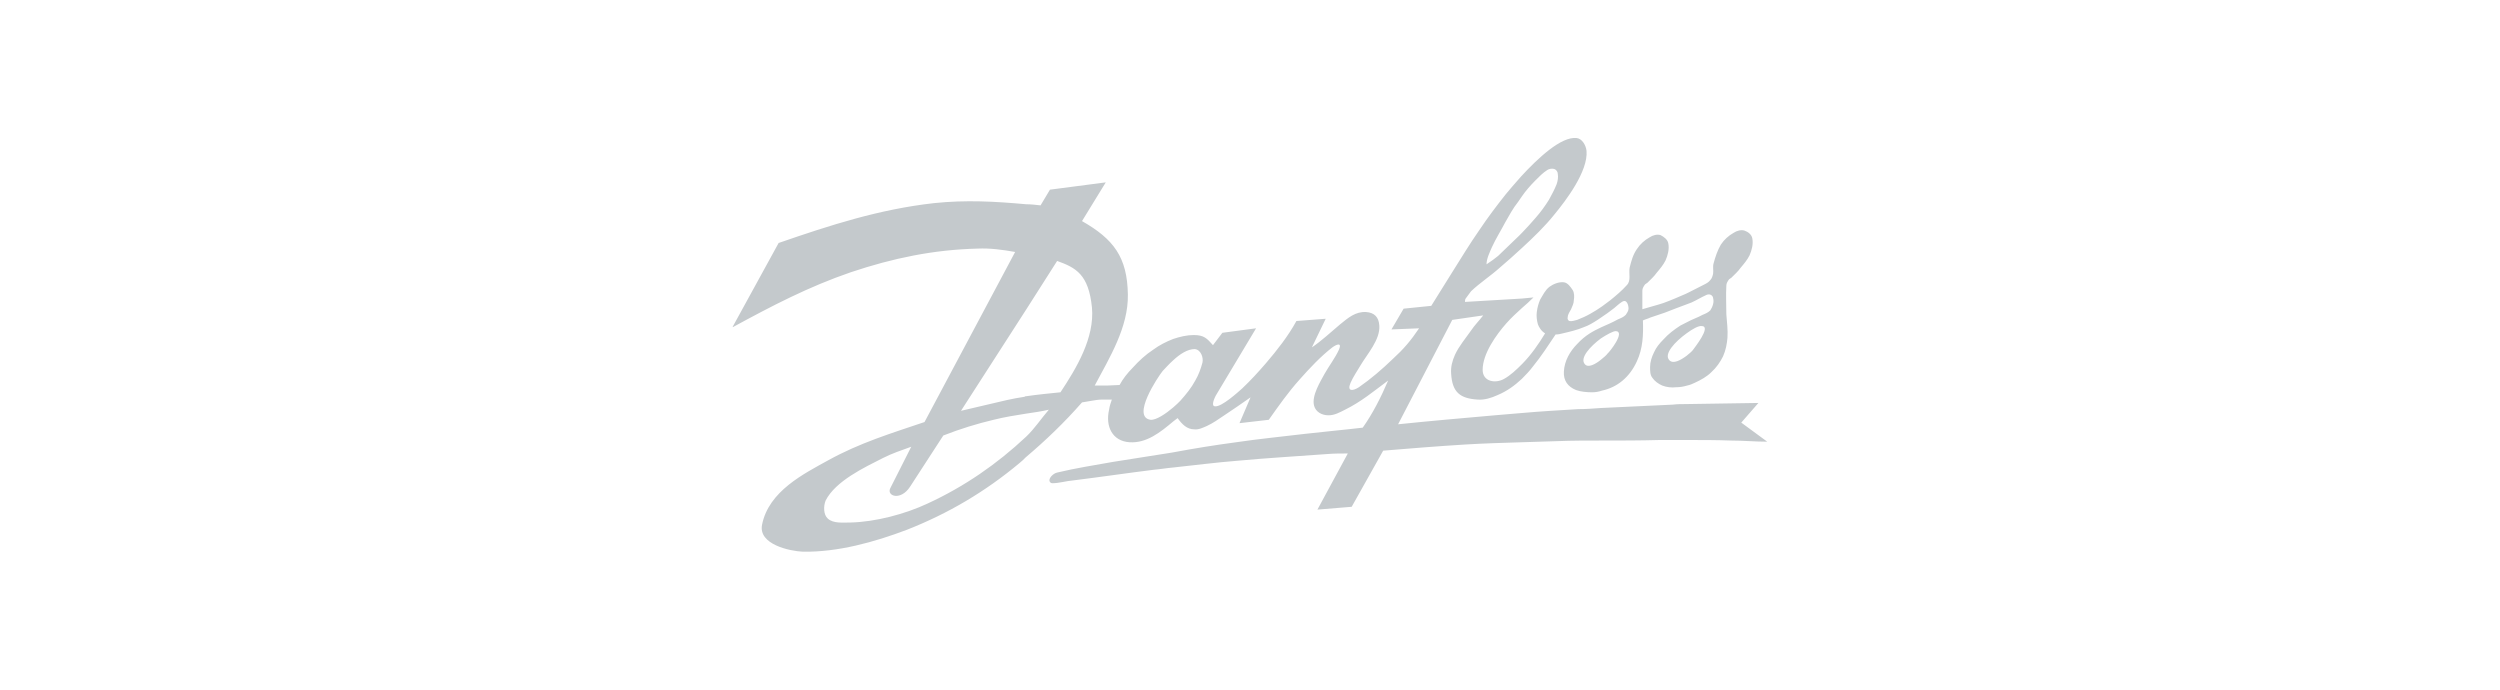<?xml version="1.0" encoding="UTF-8"?> <svg xmlns="http://www.w3.org/2000/svg" width="290" height="80" viewBox="0 0 290 80" fill="none"><path fill-rule="evenodd" clip-rule="evenodd" d="M201.987 49.022L203.974 46.743C201.154 46.808 198.397 46.808 195.577 46.873C195.064 46.873 194.551 46.873 194.038 46.938C191.282 47.069 188.462 47.199 185.705 47.329C184.808 47.394 183.974 47.459 183.077 47.459C180.897 47.589 178.654 47.72 176.474 47.915C175.449 47.98 174.423 48.11 173.397 48.175C169.679 48.501 165.962 48.827 162.179 49.217L168.462 37.107L172.051 36.586C171.603 37.172 171.026 37.758 170.641 38.344C170 39.255 169.231 40.167 168.782 41.144C168.462 41.86 168.269 42.576 168.333 43.357C168.462 45.506 169.359 46.222 171.41 46.352C172.179 46.417 173.013 46.157 173.718 45.831C174.808 45.376 175.705 44.725 176.538 43.943C176.987 43.487 177.436 43.032 177.821 42.511C178.782 41.339 179.615 40.037 180.449 38.8C180.769 38.8 181.026 38.734 181.282 38.669C182.115 38.474 182.949 38.279 183.718 37.953C184.295 37.758 184.808 37.432 185.321 37.107C185.449 37.041 185.577 36.911 185.705 36.846C186.218 36.521 186.731 36.13 187.244 35.739C187.564 35.479 187.821 35.218 188.141 35.023C188.718 34.632 188.91 35.414 188.91 35.804C188.91 36.065 188.718 36.325 188.59 36.521C188.333 36.781 188.013 36.911 187.692 37.041C186.987 37.432 186.346 37.693 185.769 37.953C184.808 38.409 183.91 38.865 182.949 39.906C182.115 40.753 181.474 41.86 181.41 43.097C181.346 44.139 181.859 44.855 182.821 45.245C183.333 45.441 184.103 45.506 184.679 45.506C185.064 45.506 185.449 45.441 185.833 45.311C187.628 44.92 189.038 43.748 189.872 41.925C190.577 40.427 190.641 38.8 190.577 37.172C190.833 37.041 191.154 36.976 191.41 36.846C191.987 36.651 192.564 36.456 193.141 36.26C193.974 35.935 194.808 35.609 195.705 35.283C195.897 35.218 196.026 35.153 196.218 35.088C196.795 34.828 197.308 34.502 197.885 34.242C198.013 34.177 198.205 34.111 198.397 34.177C198.59 34.242 198.718 34.437 198.718 34.567C198.782 34.828 198.782 35.023 198.718 35.283C198.654 35.544 198.526 35.804 198.397 36C198.141 36.26 197.821 36.39 197.5 36.521C196.923 36.846 196.282 37.041 195.705 37.367C195.449 37.497 195.192 37.627 194.936 37.758C194.231 38.214 193.526 38.734 192.949 39.386C192.5 39.841 192.115 40.297 191.859 40.883C191.603 41.404 191.41 41.99 191.41 42.576C191.41 43.032 191.41 43.487 191.667 43.813C191.923 44.204 192.372 44.529 192.821 44.725C193.333 44.92 193.91 44.985 194.423 44.92C194.872 44.92 195.256 44.855 195.705 44.725C196.026 44.659 196.346 44.529 196.603 44.399C197.308 44.074 198.013 43.683 198.526 43.162C199.103 42.641 199.551 41.99 199.872 41.339C200.192 40.623 200.321 39.906 200.385 39.19C200.449 38.279 200.321 37.367 200.256 36.456C200.256 35.349 200.192 34.242 200.256 33.135C200.256 32.874 200.385 32.679 200.513 32.484C200.577 32.353 200.769 32.288 200.833 32.223C201.218 31.833 201.603 31.507 201.923 31.051C202.308 30.596 202.692 30.14 202.949 29.619C203.205 29.033 203.397 28.317 203.269 27.666C203.205 27.21 202.756 26.884 202.372 26.754C201.987 26.624 201.474 26.754 201.09 27.014C200.513 27.34 200 27.796 199.615 28.382C199.231 29.033 198.974 29.814 198.782 30.53C198.654 30.921 198.782 31.377 198.718 31.767C198.654 32.028 198.59 32.288 198.397 32.484C198.205 32.744 197.949 32.874 197.692 33.005C197.051 33.33 196.41 33.656 195.769 33.981C195.705 33.981 195.641 34.046 195.641 34.046C194.744 34.437 193.846 34.828 192.949 35.153C192.179 35.414 191.346 35.609 190.513 35.87C190.513 35.153 190.513 34.437 190.513 33.721C190.513 33.46 190.641 33.265 190.769 33.07C190.833 32.94 191.026 32.874 191.09 32.809C191.474 32.419 191.859 32.093 192.179 31.637C192.564 31.181 192.949 30.726 193.205 30.205C193.462 29.619 193.654 28.903 193.526 28.252C193.462 27.796 193.013 27.47 192.628 27.275C192.244 27.145 191.731 27.275 191.346 27.535C190.769 27.861 190.256 28.317 189.872 28.903C189.423 29.554 189.231 30.27 189.038 31.051C188.91 31.702 189.231 32.549 188.718 33.07C188.141 33.721 187.436 34.307 186.795 34.828C186.474 35.088 186.154 35.283 185.833 35.544C185.385 35.87 184.936 36.13 184.487 36.39C184.038 36.651 183.462 36.911 182.949 37.107C182.692 37.172 182.308 37.302 182.051 37.237C181.859 37.172 181.795 36.911 181.859 36.781C181.859 36.456 182.115 36.13 182.244 35.87C182.372 35.544 182.564 35.218 182.564 34.828C182.628 34.437 182.628 33.981 182.436 33.656C182.179 33.265 181.859 32.809 181.41 32.744C180.833 32.679 180.192 32.94 179.744 33.265C179.231 33.656 178.974 34.242 178.654 34.763C178.462 35.218 178.333 35.674 178.269 36.195C178.205 36.651 178.269 37.172 178.397 37.627C178.526 37.953 178.782 38.409 179.231 38.669C178.526 39.841 177.628 41.144 176.603 42.185C175.897 42.901 175.192 43.553 174.487 43.943C173.462 44.529 171.987 44.269 171.987 42.901C171.987 41.013 173.59 38.8 174.744 37.497C175.321 36.846 175.897 36.325 176.538 35.739C176.987 35.349 177.436 34.958 177.885 34.502L176.538 34.632L169.936 35.023C169.936 34.893 169.936 34.697 170.064 34.567C170.256 34.307 170.449 34.046 170.641 33.786C171.667 32.809 172.885 32.028 173.974 31.051C174.808 30.335 175.705 29.554 176.538 28.772C177.885 27.535 179.231 26.233 180.321 24.866C181.667 23.238 184.231 19.852 184.038 17.508C183.974 16.857 183.526 16.076 182.885 16.011C181.09 15.815 178.397 18.355 176.474 20.438C175.705 21.285 175.064 22.066 174.679 22.522C173.59 23.889 172.564 25.256 171.603 26.689C170.513 28.252 169.487 29.944 168.462 31.572C167.628 32.874 166.859 34.177 166.026 35.479L162.821 35.804L161.41 38.214L164.615 38.083C163.654 39.516 162.821 40.492 161.538 41.664C160.321 42.836 159.038 43.943 157.628 44.92C156.923 45.376 156.218 45.441 156.667 44.399C156.987 43.683 157.436 43.032 157.821 42.381C158.59 41.078 160.128 39.386 160 37.758C159.936 36.781 159.423 36.26 158.462 36.195C157.244 36.13 156.41 36.846 155.449 37.627C154.359 38.539 153.333 39.516 152.179 40.297L153.782 36.976L150.385 37.237C149.423 38.995 148.141 40.623 146.859 42.12C145.962 43.162 145.064 44.139 144.103 45.05C143.59 45.506 141.731 47.199 140.962 47.134C140.385 47.134 140.962 46.027 141.026 45.897L145.705 38.083L141.795 38.604L140.705 40.037C140 39.255 139.679 38.865 138.462 38.865C137.692 38.865 136.859 39.06 136.09 39.32C135.256 39.646 134.487 40.037 133.782 40.557C132.885 41.144 132.115 41.86 131.41 42.641C130.769 43.292 130.256 43.943 129.872 44.659C129.359 44.659 128.91 44.725 128.397 44.725C127.949 44.725 127.5 44.725 126.987 44.725C128.718 41.469 130.897 37.953 130.833 34.177C130.769 29.814 129.167 27.731 125.513 25.647L128.269 21.154L121.795 22.001L120.705 23.824C120.128 23.759 119.615 23.694 119.038 23.694C115.449 23.368 112.051 23.173 108.333 23.564C101.987 24.28 96.346 26.103 90.32 28.186L85 37.888V37.953C89.551 35.479 93.782 33.265 98.718 31.572C103.59 29.944 108.269 28.968 113.397 28.837C114.872 28.772 116.282 28.968 117.756 29.228L107.244 48.957C103.397 50.259 99.744 51.366 96.09 53.384C93.269 54.947 89.167 56.965 88.397 60.872C87.949 63.151 91.603 63.932 93.141 63.997C97.18 64.062 101.41 62.891 105.192 61.458C110 59.57 114.295 57.031 118.269 53.71C118.526 53.514 118.782 53.254 118.974 53.059C121.282 51.105 123.462 49.022 125.513 46.678C125.897 46.613 126.282 46.548 126.667 46.483C127.051 46.417 127.436 46.352 127.821 46.352C128.205 46.352 128.59 46.352 128.974 46.352C128.846 46.743 128.718 47.069 128.654 47.524C128.205 49.478 129.038 51.17 131.026 51.301C133.013 51.431 134.615 50.129 136.09 48.892C136.282 48.761 136.41 48.631 136.603 48.501C137.115 49.217 137.692 49.803 138.526 49.803C139.038 49.868 139.551 49.608 140 49.413C140.705 49.087 141.346 48.631 141.923 48.241C143.013 47.524 144.038 46.808 145.064 46.092L143.782 49.087L147.179 48.696C148.333 47.069 149.423 45.506 150.769 44.008C151.923 42.706 153.205 41.339 154.551 40.297C155 39.971 155.705 39.646 155.321 40.557C154.872 41.534 154.167 42.446 153.654 43.357C153.205 44.204 152.115 45.897 152.436 47.069C152.628 47.785 153.333 48.175 154.103 48.175C154.808 48.175 155.385 47.85 156.026 47.524C157.885 46.613 159.359 45.376 161.026 44.139C160.192 46.092 159.231 47.98 158.077 49.608C155.897 49.868 153.654 50.064 151.41 50.324C148.718 50.65 146.026 50.91 143.397 51.301C140.962 51.626 138.526 52.017 136.09 52.473C135.962 52.473 135.833 52.538 135.705 52.538C133.526 52.863 131.282 53.254 129.103 53.58C126.923 53.97 124.808 54.296 122.628 54.817C122.372 54.882 122.179 55.012 121.987 55.207C121.859 55.338 121.731 55.533 121.731 55.728C121.731 55.858 121.859 56.054 122.051 56.054C122.885 56.054 123.654 55.793 124.487 55.728C127.628 55.338 130.705 54.882 133.846 54.491C134.615 54.426 135.321 54.296 136.09 54.231C138.59 53.97 141.026 53.645 143.526 53.449C146.987 53.124 150.513 52.928 153.974 52.668C154.744 52.603 155.577 52.603 156.346 52.603L152.821 59.114L156.795 58.788L160.449 52.277C163.59 52.017 166.795 51.757 170 51.561C172.179 51.431 174.359 51.366 176.538 51.301C177.949 51.236 179.295 51.236 180.705 51.17C182.372 51.105 184.038 51.105 185.769 51.105C188.013 51.105 190.256 51.105 192.5 51.04C193.526 51.04 194.615 51.04 195.641 51.04C197.372 51.04 199.103 51.04 200.833 51.105C202.244 51.105 203.59 51.236 205 51.236L201.987 49.022ZM186.474 41.013C186.346 41.209 186.026 41.469 185.705 41.73C185.064 42.25 184.231 42.706 183.846 42.25C183.205 41.534 184.487 40.167 185.705 39.255C186.41 38.8 187.115 38.409 187.436 38.409C188.59 38.474 186.667 40.883 186.474 41.013ZM196.41 40.557C196.282 40.753 195.962 41.013 195.641 41.274C194.936 41.795 194.103 42.25 193.654 41.795C192.949 41.078 194.295 39.646 195.641 38.669C196.346 38.148 197.051 37.758 197.436 37.823C198.526 37.888 196.538 40.362 196.41 40.557ZM173.077 28.642C173.526 27.666 174.103 26.754 174.615 25.777C175.064 24.996 175.513 24.149 176.09 23.433C176.218 23.238 176.41 22.977 176.538 22.782C176.987 22.131 177.5 21.545 178.077 20.959C178.526 20.503 178.974 20.047 179.487 19.722C179.679 19.592 180 19.527 180.256 19.592C180.513 19.657 180.705 19.917 180.705 20.178C180.769 20.568 180.705 20.959 180.577 21.35C180.321 22.001 180 22.587 179.679 23.173C179.231 23.889 178.718 24.605 178.141 25.256C177.628 25.842 177.115 26.428 176.603 26.949C176.474 27.079 176.346 27.21 176.218 27.34C175.385 28.121 174.615 28.903 173.782 29.684C173.462 29.944 172.949 30.335 172.436 30.661C172.436 30.009 172.821 29.228 173.077 28.642ZM119.038 50.65C115.641 53.84 111.859 56.444 107.628 58.398C105 59.635 101.538 60.547 98.654 60.612C97.756 60.612 96.667 60.742 96.026 60.156C95.513 59.7 95.513 58.723 95.769 58.072C96.923 55.793 100.256 54.231 102.436 53.124C103.462 52.603 104.615 52.212 105.705 51.822L103.269 56.64C102.821 57.551 104.487 58.137 105.577 56.444L109.423 50.519C111.41 49.738 113.333 49.152 115.256 48.696C116.538 48.371 117.821 48.175 119.038 47.98C119.936 47.85 120.833 47.72 121.667 47.524C120.769 48.566 120 49.738 119.038 50.65ZM123.013 45.506C121.731 45.636 120.385 45.766 119.038 45.962C118.974 45.962 118.91 45.962 118.846 46.027C117.5 46.222 116.154 46.548 114.808 46.873C113.654 47.134 112.564 47.394 111.474 47.655L119.103 35.804L122.628 30.27C124.808 31.051 126.282 31.833 126.667 35.674C126.987 39.19 124.872 42.706 123.013 45.506ZM139.487 42.055C139.295 42.771 139.038 43.487 138.654 44.139C138.205 44.985 137.564 45.766 136.923 46.483C136.731 46.678 136.474 46.938 136.09 47.264C135.256 47.98 134.103 48.761 133.462 48.696C131.218 48.371 134.295 43.748 134.872 43.032C135.192 42.706 135.577 42.25 136.09 41.795C136.859 41.078 137.756 40.492 138.59 40.492C139.295 40.557 139.615 41.469 139.487 42.055Z" fill="#C4C9CC"></path></svg> 